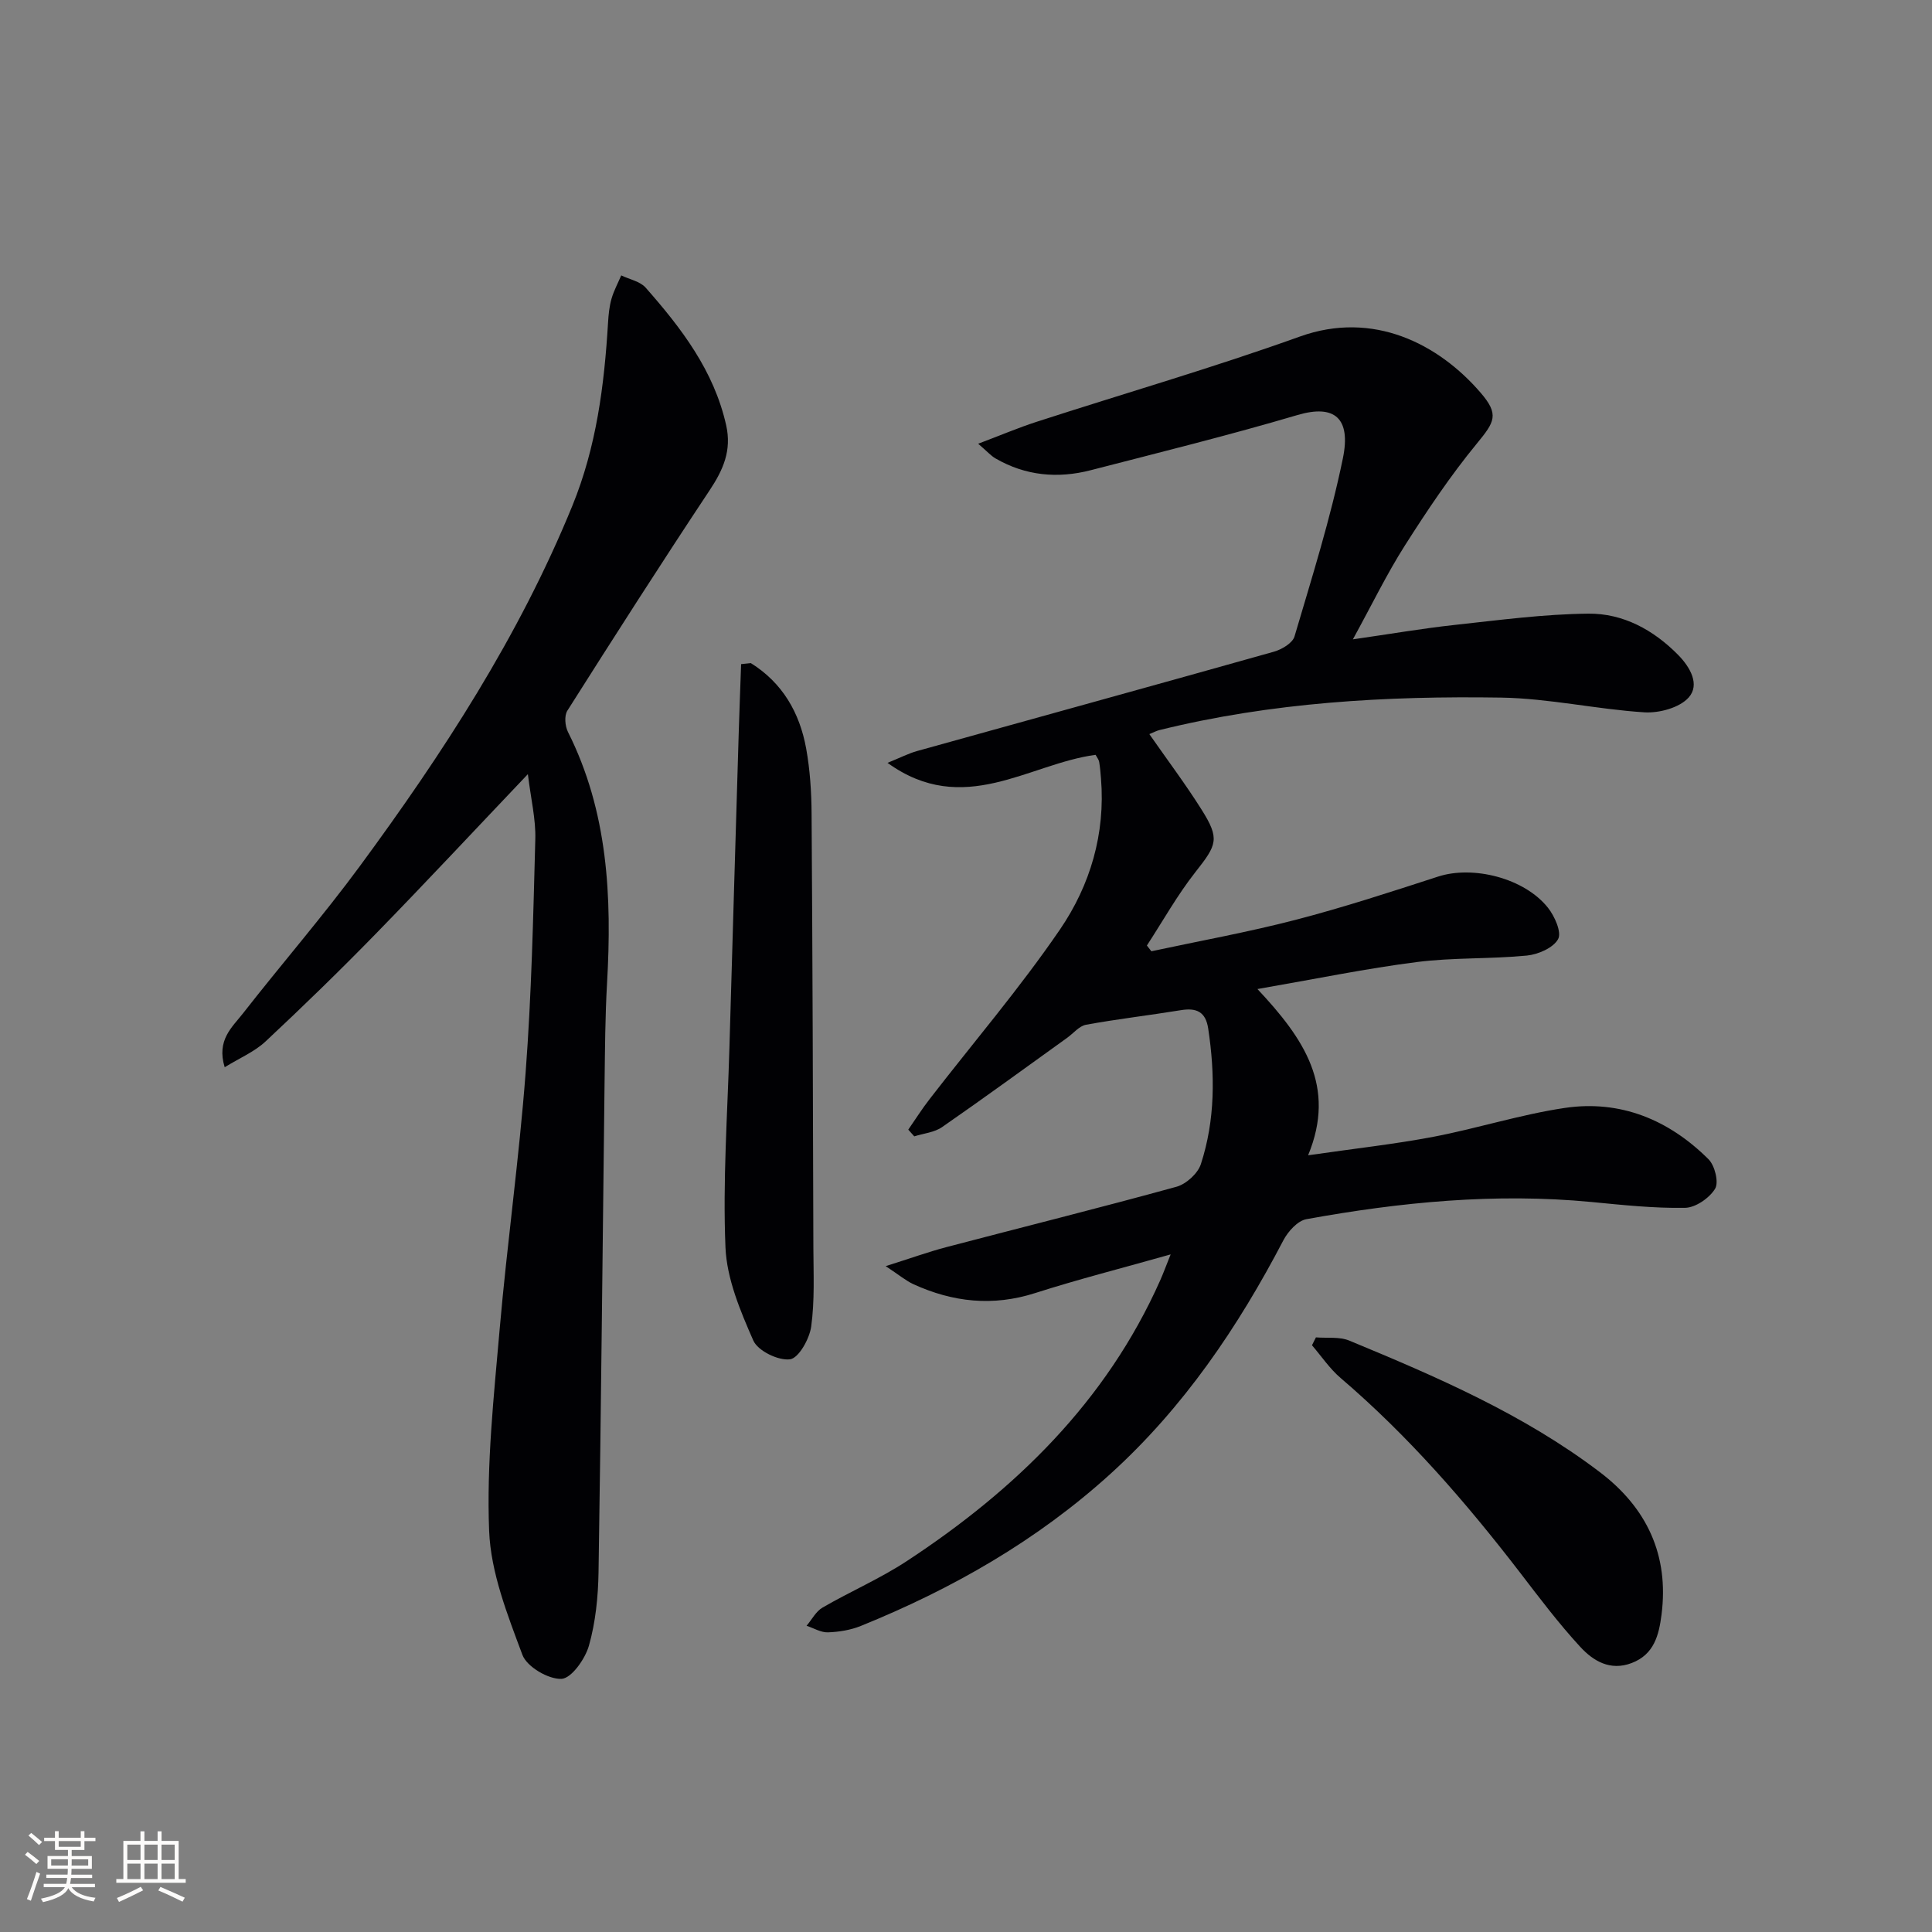 <svg enable-background="new 0 0 400 400" viewBox="0 0 400 400" xmlns="http://www.w3.org/2000/svg"><rect x="0" y="0" width="400" height="400" fill="#808080" stroke="none"/><g fill="#010104"><path d="m183.37 262.14c5.12-1.61 8.79-2.94 12.54-3.93 15.88-4.17 31.82-8.14 47.65-12.5 2.01-.55 4.42-2.73 5.06-4.67 2.99-9.17 2.96-18.63 1.52-28.12-.52-3.43-2.41-4.3-5.61-3.78-6.55 1.07-13.15 1.83-19.67 3.02-1.43.26-2.62 1.78-3.92 2.71-8.62 6.19-17.18 12.45-25.9 18.49-1.59 1.1-3.82 1.3-5.75 1.91-.41-.46-.83-.92-1.24-1.39 1.47-2.12 2.85-4.31 4.43-6.34 9.03-11.68 18.67-22.95 26.99-35.12 6.24-9.14 9.41-19.79 8.48-31.22-.09-1.16-.19-2.32-.38-3.47-.08-.46-.43-.87-.74-1.45-13.86 1.84-27.32 13.04-43.08 1.66 2.72-1.1 4.37-1.96 6.13-2.45 24.62-6.86 49.26-13.63 73.86-20.56 1.63-.46 3.86-1.78 4.27-3.15 3.61-12.22 7.46-24.43 10.02-36.89 1.71-8.33-1.72-11.23-9.41-8.96-14.15 4.18-28.5 7.73-42.79 11.42-6.85 1.77-13.52 1.16-19.74-2.45-.93-.54-1.68-1.41-3.57-3.03 4.62-1.74 8.3-3.31 12.1-4.54 18.17-5.89 36.54-11.2 54.5-17.65 15.2-5.46 28.72 1.53 37.41 11.61 3.92 4.54 2.92 6.06-.77 10.55-5.46 6.64-10.28 13.85-14.9 21.11-3.72 5.85-6.76 12.13-10.76 19.42 7.81-1.12 14.4-2.26 21.03-2.98 9.22-1 18.48-2.25 27.73-2.34 7.16-.07 13.44 3.33 18.57 8.53 2.55 2.59 4.54 6.18 2.2 8.82-1.89 2.13-6.11 3.27-9.18 3.08-9.91-.63-19.76-2.89-29.66-3.05-23.79-.37-47.51.98-70.76 6.73-.61.15-1.18.47-2.07.83 3.72 5.34 7.48 10.34 10.8 15.61 3.82 6.07 3.22 7.27-1.25 12.94-3.75 4.76-6.74 10.13-10.06 15.22.31.4.62.8.93 1.19 9.96-2.14 20.01-3.95 29.87-6.51 9.93-2.58 19.72-5.78 29.48-8.95 7.21-2.35 17.86.28 22.76 6.45 1.39 1.75 2.87 5.09 2.1 6.49-1 1.82-4.13 3.18-6.47 3.41-7.56.74-15.25.38-22.77 1.34-10.5 1.34-20.9 3.49-33.01 5.59 9.61 10.25 16.39 20.14 10.49 34.42 9.73-1.41 17.9-2.3 25.95-3.83 9.1-1.74 18.02-4.61 27.16-5.97 11.56-1.72 21.6 2.46 29.79 10.62 1.31 1.31 2.17 4.78 1.36 6.11-1.18 1.93-4.04 3.91-6.22 3.95-6.45.11-12.93-.59-19.37-1.21-19.87-1.9-39.51.01-59.03 3.56-1.82.33-3.8 2.54-4.76 4.37-9.4 17.99-20.62 34.57-35.76 48.32-15.24 13.84-32.78 23.85-51.74 31.53-2.11.85-4.51 1.24-6.8 1.32-1.46.05-2.94-.88-4.42-1.36 1.09-1.28 1.94-2.98 3.31-3.77 5.74-3.33 11.91-5.99 17.44-9.62 22.5-14.78 41.29-33.03 52.45-58.09.64-1.44 1.19-2.93 2.18-5.41-10.03 2.84-19.14 5.15-28.07 8.01-8.76 2.8-17.05 1.88-25.21-1.85-1.58-.74-2.94-1.9-5.72-3.73z"/><path d="m109.29 160.28c-11.04 11.61-21.12 22.42-31.44 33-7.44 7.63-15.09 15.07-22.88 22.35-2.28 2.13-5.34 3.41-8.45 5.33-1.73-5.62 1.55-8.29 3.77-11.13 7.99-10.23 16.52-20.06 24.21-30.5 17.18-23.35 32.95-47.56 43.99-74.59 5-12.24 6.62-24.97 7.4-37.95.1-1.65.26-3.33.71-4.91.48-1.68 1.33-3.25 2.02-4.86 1.72.83 3.91 1.23 5.07 2.55 7.39 8.39 14.13 17.18 16.66 28.49 1.16 5.2-.61 9.2-3.41 13.42-10.02 15.09-19.78 30.35-29.47 45.65-.67 1.05-.49 3.19.12 4.41 8.29 16.51 9.12 34.12 8.09 52.07-.39 6.81-.42 13.64-.51 20.47-.41 33.81-.72 67.61-1.25 101.42-.08 5.1-.61 10.35-1.99 15.22-.78 2.76-3.64 6.79-5.69 6.87-2.72.11-7.16-2.5-8.08-4.97-3.09-8.3-6.55-17-6.89-25.67-.55-13.87.97-27.86 2.18-41.76 1.54-17.71 4.03-35.34 5.37-53.07 1.22-16.08 1.58-32.23 2.01-48.36.12-4.16-.92-8.36-1.54-13.48z"/><path d="m155.45 137.29c6.54 4.07 10.11 10.25 11.46 17.69.79 4.39 1.09 8.92 1.12 13.4.2 29.97.29 59.95.37 89.92.02 5.45.29 10.97-.45 16.34-.35 2.56-2.6 6.56-4.39 6.79-2.43.31-6.66-1.75-7.6-3.9-2.69-6.13-5.49-12.76-5.76-19.29-.57-13.75.42-27.58.82-41.37.62-21.77 1.28-43.55 1.93-65.32.14-4.68.33-9.37.49-14.05.66-.07 1.33-.14 2.01-.21z"/><path d="m272.45 276.89c2.32.19 4.86-.18 6.91.67 18.11 7.49 36.11 15.26 51.86 27.22 9.75 7.4 14.36 17.2 12.78 29.53-.54 4.18-1.51 8.22-6.17 10-4.48 1.71-7.99-.45-10.66-3.35-4.48-4.86-8.48-10.18-12.51-15.43-11.17-14.52-23.13-28.29-37.1-40.23-2.26-1.93-3.97-4.5-5.93-6.78.27-.54.55-1.09.82-1.63z"/></g><path d="m5.17 384 .55-.58c.85.61 1.65 1.24 2.4 1.87l-.59.64c-.83-.73-1.62-1.38-2.36-1.93m1.22 9.53-.82-.34c.71-1.76 1.37-3.64 1.98-5.63.24.13.5.25.76.36-.6 1.67-1.24 3.54-1.92 5.61m-.5-13.5.57-.54c.56.44 1.31 1.06 2.26 1.87l-.64.64c-.68-.66-1.41-1.32-2.19-1.97m3.25.46h2.24v-1.36h.77v1.36h4.57v-1.36h.76v1.36h2.28v.69h-2.28v1.84h-2.64v1.26h4.18v2.64h-4.21c0 .45-.02.86-.05 1.21h4.32v.69h-4.38c-.04.34-.1.75-.19 1.22h5.15v.69h-4.82c.87 1.19 2.51 1.92 4.93 2.19-.17.31-.3.57-.37.76-2.77-.49-4.52-1.41-5.26-2.76-.56 1.26-2.3 2.23-5.24 2.9-.12-.25-.26-.48-.43-.72 2.73-.55 4.38-1.34 4.96-2.38h-4.38v-.69h4.65c.1-.38.17-.79.21-1.22h-4.32v-.69h4.4c.03-.34.05-.75.05-1.21h-4.2v-2.64h4.23v-1.26h-2.69v-1.84h-2.24zm1.46 4.46v1.29h3.45c.01-.4.02-.57.01-.53v-.32-.45h-3.46zm1.55-2.59h4.57v-1.19h-4.57zm6.11 2.59h-3.42v.77c-.01.19-.01.37-.02.53h3.44z" fill="#fcfbfa"/><path d="m32.63 379.16h.82v1.98h3.54v7.89h1.46v.78h-14.37v-.78h1.46v-7.89h3.54v-1.98h.82v1.98h2.73zm-3.49 11.48.5.73c-1.61.82-3.28 1.63-5 2.41-.13-.27-.28-.55-.44-.82 1.75-.72 3.4-1.49 4.94-2.32m-2.78-5.55h2.73v-3.18h-2.73zm0 3.95h2.73v-3.2h-2.73zm3.54-3.95h2.73v-3.18h-2.73zm0 3.95h2.73v-3.2h-2.73zm7.89 4.68c-1.84-.92-3.51-1.7-5.02-2.32l.45-.73c1.89.8 3.57 1.55 5.04 2.23zm-1.62-11.81h-2.73v3.18h2.73zm-2.73 7.13h2.73v-3.2h-2.73z" fill="#fcfbfa"/></svg>